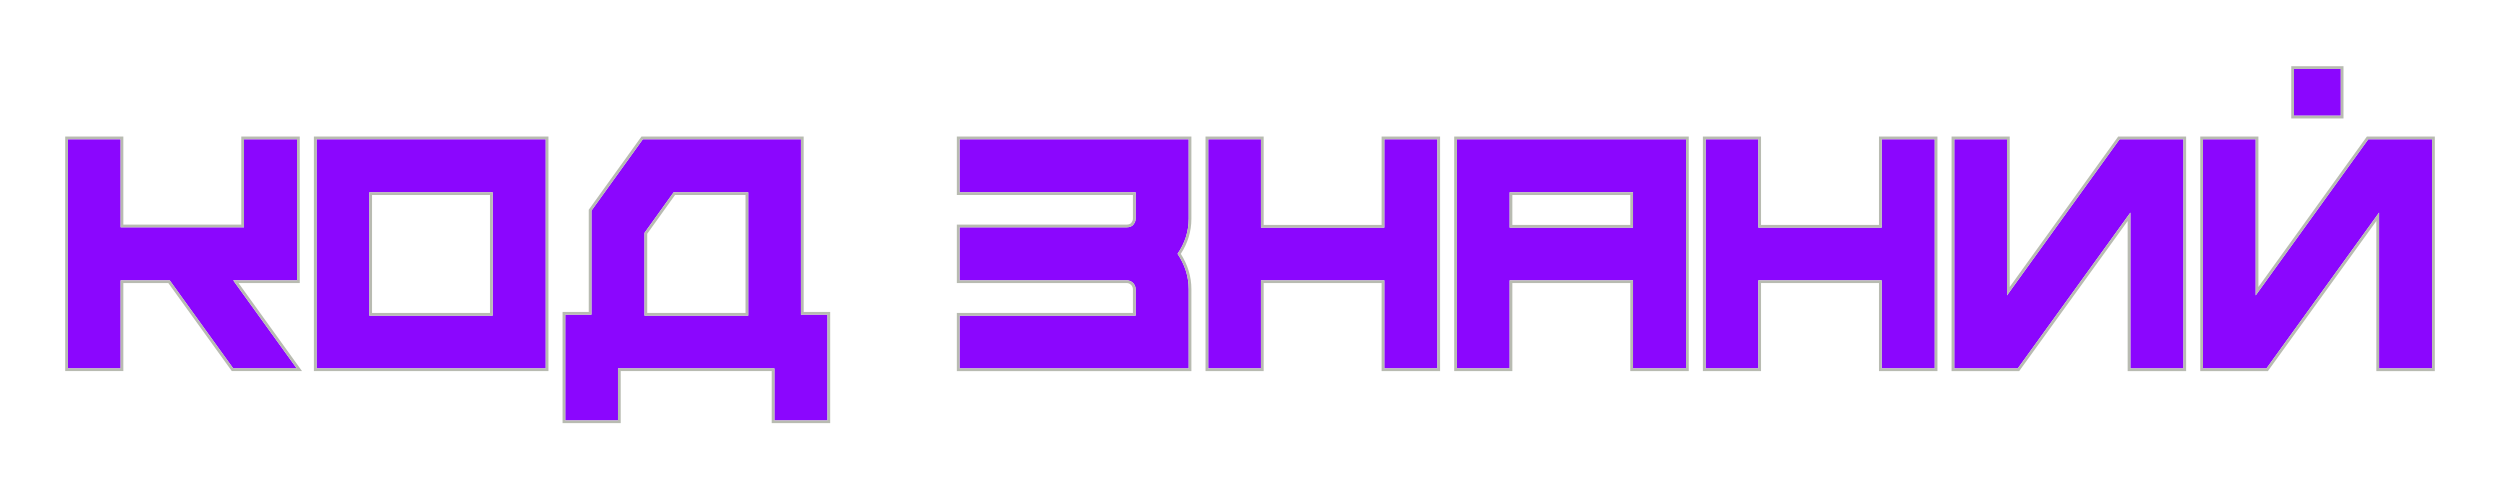 <?xml version="1.0" encoding="UTF-8"?> <svg xmlns="http://www.w3.org/2000/svg" width="767" height="150" viewBox="0 0 767 150" fill="none"><g filter="url(#filter0_f_1863_903)"><path d="M726.588 42.727H746.169V113.018H729.902V65.22L695.359 113.018H675.878V42.727H692.045V90.625L726.588 42.727ZM718.153 35.497H703.794V21.138H718.153V35.497Z" fill="#8B06FE"></path></g><g filter="url(#filter1_f_1863_903)"><path d="M650.29 42.724H669.871V113.015H653.604V65.217L619.061 113.015H599.58V42.724H615.747V90.622L650.29 42.724Z" fill="#8B06FE"></path></g><g filter="url(#filter2_f_1863_903)"><path d="M577.309 42.724H593.577V113.015H577.309V86.003H539.453V113.015H523.286V42.724H539.453V69.836H577.309V42.724Z" fill="#8B06FE"></path></g><g filter="url(#filter3_f_1863_903)"><path d="M446.988 42.724H517.279V113.015H501.011V86.003H463.155V113.015H446.988V42.724ZM501.011 69.836V58.991H463.155V69.836H501.011Z" fill="#8B06FE"></path></g><g filter="url(#filter4_f_1863_903)"><path d="M424.717 42.724H440.984V113.015H424.717V86.003H386.86V113.015H370.693V42.724H386.86V69.836H424.717V42.724Z" fill="#8B06FE"></path></g><g filter="url(#filter5_f_1863_903)"><path d="M364.687 42.724V67.125C364.687 71.041 363.482 74.656 361.272 77.869C363.482 81.183 364.687 84.798 364.687 88.714V113.015H294.396V96.848H348.419V88.714C348.419 88.011 348.118 87.308 347.616 86.806C347.114 86.304 346.411 86.003 345.708 86.003H294.396V69.736H345.708C346.411 69.736 347.114 69.535 347.616 69.032C348.118 68.43 348.419 67.828 348.419 67.125V58.991H294.396V42.724H364.687Z" fill="#8B06FE"></path></g><g filter="url(#filter6_f_1863_903)"><path fill-rule="evenodd" clip-rule="evenodd" d="M726.157 41.894H747.003V113.859H729.062V67.811L695.783 113.859H675.038V41.894H692.879V88.038L726.157 41.894ZM692.042 90.629V42.731H675.875V113.022H695.355L729.898 65.224V113.022H746.166V42.731H726.585L692.042 90.629ZM718.987 36.338H702.954V20.305H718.987V36.338ZM718.15 35.501V21.142H703.79V35.501H718.15Z" fill="#B8BBB1"></path></g><g filter="url(#filter7_f_1863_903)"><path fill-rule="evenodd" clip-rule="evenodd" d="M650.287 42.727L615.744 90.626V42.727H599.577V113.018H619.058L653.601 65.221V113.018H669.868V42.727H650.287ZM652.764 67.807V113.855H670.705V41.891H649.859L616.581 88.035V41.891H598.74V113.855H619.485L652.764 67.807Z" fill="#B8BBB1"></path></g><g filter="url(#filter8_f_1863_903)"><path fill-rule="evenodd" clip-rule="evenodd" d="M577.306 42.727V69.84H539.45V42.727H523.283V113.018H539.45V86.007H577.306V113.018H593.574V42.727H577.306ZM576.47 86.843V113.855H594.41V41.891H576.47V69.003H540.286V41.891H522.446V113.855H540.286V86.843H576.47Z" fill="#B8BBB1"></path></g><g filter="url(#filter9_f_1863_903)"><path fill-rule="evenodd" clip-rule="evenodd" d="M446.985 42.727V113.018H463.152V86.007H501.008V113.018H517.276V42.727H446.985ZM500.172 86.843V113.855H518.113V41.891H446.148V113.855H463.989V86.843H500.172ZM501.008 69.84H463.152V58.995H501.008V69.84ZM500.172 59.832V69.003H463.989V59.832H500.172Z" fill="#B8BBB1"></path></g><g filter="url(#filter10_f_1863_903)"><path fill-rule="evenodd" clip-rule="evenodd" d="M424.714 42.727V69.84H386.857V42.727H370.69V113.018H386.857V86.007H424.714V113.018H440.981V42.727H424.714ZM423.877 86.843V113.855H441.818V41.891H423.877V69.003H387.694V41.891H369.853V113.855H387.694V86.843H423.877Z" fill="#B8BBB1"></path></g><g filter="url(#filter11_f_1863_903)"><path fill-rule="evenodd" clip-rule="evenodd" d="M364.683 67.128V42.727H294.392V58.995H348.416V67.128C348.416 67.831 348.115 68.434 347.613 69.036C347.111 69.538 346.408 69.739 345.705 69.739H294.392V86.007H345.705C346.408 86.007 347.111 86.308 347.613 86.81C348.115 87.312 348.416 88.015 348.416 88.718V96.852H294.392V113.018H364.683V88.718C364.683 84.802 363.478 81.187 361.269 77.873C363.478 74.66 364.683 71.045 364.683 67.128ZM362.271 77.879C364.371 74.653 365.52 71.036 365.52 67.128V41.891H293.556V59.832H347.579V67.128C347.579 67.554 347.409 67.965 346.996 68.469C346.698 68.751 346.247 68.902 345.705 68.902H293.556V86.843H345.705C346.177 86.843 346.669 87.05 347.021 87.402C347.373 87.753 347.579 88.246 347.579 88.718V96.015H293.556V113.855H365.52V88.718C365.52 84.805 364.368 81.189 362.271 77.879Z" fill="#B8BBB1"></path></g><g filter="url(#filter12_f_1863_903)"><path d="M245.728 96.549H253.861V128.984H237.594V113.018H189.595V128.984H173.428V96.549H181.462V64.617L197.227 42.727H245.728V96.549ZM197.729 96.851H229.561V58.994H206.666L197.729 71.445V96.851Z" fill="#8B06FE"></path></g><g filter="url(#filter13_f_1863_903)"><path d="M97.134 42.727H167.425V113.018H97.134V42.727ZM113.301 96.851H151.157V58.994H113.301V96.851Z" fill="#8B06FE"></path></g><g filter="url(#filter14_f_1863_903)"><path d="M91.127 42.727V86.006H71.546L91.026 113.018H71.546L52.065 86.006H37.003V113.018H20.836V42.727H37.003V69.738H74.86V42.727H91.127Z" fill="#8B06FE"></path></g><g filter="url(#filter15_f_1863_903)"><path fill-rule="evenodd" clip-rule="evenodd" d="M254.702 95.71V129.817H236.761V113.851H190.436V129.817H172.595V95.71H180.628V64.344L196.802 41.887H246.568V95.71H254.702ZM181.465 96.546H173.432V128.981H189.599V113.014H237.598V128.981H253.865V96.546H245.731V42.724H197.23L181.465 64.614V96.546ZM229.564 96.848H197.733V71.442L206.669 58.991H229.564V96.848ZM228.727 59.828H207.099L198.569 71.712V96.011H228.727V59.828Z" fill="#B8BBB1"></path></g><g filter="url(#filter16_f_1863_903)"><path fill-rule="evenodd" clip-rule="evenodd" d="M96.301 41.887H168.265V113.851H96.301V41.887ZM151.161 96.848H113.304V58.991H151.161V96.848ZM150.324 59.828H114.141V96.011H150.324V59.828ZM97.137 42.724V113.014H167.428V42.724H97.137Z" fill="#B8BBB1"></path></g><g filter="url(#filter17_f_1863_903)"><path fill-rule="evenodd" clip-rule="evenodd" d="M91.967 41.887V86.84H73.185L92.665 113.851H71.121L51.641 86.84H37.843V113.851H20.003V41.887H37.843V68.898H74.026V41.887H91.967ZM74.863 69.735H37.006V42.724H20.84V113.014H37.006V86.003H52.069L71.549 113.014H91.03L71.549 86.003H91.13V42.724H74.863V69.735Z" fill="#B8BBB1"></path></g><defs><filter id="filter0_f_1863_903" x="655.978" y="1.238" width="110.091" height="131.68" filterUnits="userSpaceOnUse" color-interpolation-filters="sRGB"><feFlood flood-opacity="0" result="BackgroundImageFix"></feFlood><feBlend mode="normal" in="SourceGraphic" in2="BackgroundImageFix" result="shape"></feBlend><feGaussianBlur stdDeviation="9.95" result="effect1_foregroundBlur_1863_903"></feGaussianBlur></filter><filter id="filter1_f_1863_903" x="579.68" y="22.824" width="110.091" height="110.091" filterUnits="userSpaceOnUse" color-interpolation-filters="sRGB"><feFlood flood-opacity="0" result="BackgroundImageFix"></feFlood><feBlend mode="normal" in="SourceGraphic" in2="BackgroundImageFix" result="shape"></feBlend><feGaussianBlur stdDeviation="9.95" result="effect1_foregroundBlur_1863_903"></feGaussianBlur></filter><filter id="filter2_f_1863_903" x="503.386" y="22.824" width="110.091" height="110.091" filterUnits="userSpaceOnUse" color-interpolation-filters="sRGB"><feFlood flood-opacity="0" result="BackgroundImageFix"></feFlood><feBlend mode="normal" in="SourceGraphic" in2="BackgroundImageFix" result="shape"></feBlend><feGaussianBlur stdDeviation="9.95" result="effect1_foregroundBlur_1863_903"></feGaussianBlur></filter><filter id="filter3_f_1863_903" x="427.088" y="22.824" width="110.091" height="110.091" filterUnits="userSpaceOnUse" color-interpolation-filters="sRGB"><feFlood flood-opacity="0" result="BackgroundImageFix"></feFlood><feBlend mode="normal" in="SourceGraphic" in2="BackgroundImageFix" result="shape"></feBlend><feGaussianBlur stdDeviation="9.95" result="effect1_foregroundBlur_1863_903"></feGaussianBlur></filter><filter id="filter4_f_1863_903" x="350.793" y="22.824" width="110.091" height="110.091" filterUnits="userSpaceOnUse" color-interpolation-filters="sRGB"><feFlood flood-opacity="0" result="BackgroundImageFix"></feFlood><feBlend mode="normal" in="SourceGraphic" in2="BackgroundImageFix" result="shape"></feBlend><feGaussianBlur stdDeviation="9.95" result="effect1_foregroundBlur_1863_903"></feGaussianBlur></filter><filter id="filter5_f_1863_903" x="274.496" y="22.824" width="110.091" height="110.091" filterUnits="userSpaceOnUse" color-interpolation-filters="sRGB"><feFlood flood-opacity="0" result="BackgroundImageFix"></feFlood><feBlend mode="normal" in="SourceGraphic" in2="BackgroundImageFix" result="shape"></feBlend><feGaussianBlur stdDeviation="9.95" result="effect1_foregroundBlur_1863_903"></feGaussianBlur></filter><filter id="filter6_f_1863_903" x="655.138" y="0.405" width="111.765" height="133.354" filterUnits="userSpaceOnUse" color-interpolation-filters="sRGB"><feFlood flood-opacity="0" result="BackgroundImageFix"></feFlood><feBlend mode="normal" in="SourceGraphic" in2="BackgroundImageFix" result="shape"></feBlend><feGaussianBlur stdDeviation="9.95" result="effect1_foregroundBlur_1863_903"></feGaussianBlur></filter><filter id="filter7_f_1863_903" x="578.84" y="21.991" width="111.765" height="111.765" filterUnits="userSpaceOnUse" color-interpolation-filters="sRGB"><feFlood flood-opacity="0" result="BackgroundImageFix"></feFlood><feBlend mode="normal" in="SourceGraphic" in2="BackgroundImageFix" result="shape"></feBlend><feGaussianBlur stdDeviation="9.95" result="effect1_foregroundBlur_1863_903"></feGaussianBlur></filter><filter id="filter8_f_1863_903" x="502.546" y="21.991" width="111.765" height="111.765" filterUnits="userSpaceOnUse" color-interpolation-filters="sRGB"><feFlood flood-opacity="0" result="BackgroundImageFix"></feFlood><feBlend mode="normal" in="SourceGraphic" in2="BackgroundImageFix" result="shape"></feBlend><feGaussianBlur stdDeviation="9.95" result="effect1_foregroundBlur_1863_903"></feGaussianBlur></filter><filter id="filter9_f_1863_903" x="426.248" y="21.991" width="111.765" height="111.765" filterUnits="userSpaceOnUse" color-interpolation-filters="sRGB"><feFlood flood-opacity="0" result="BackgroundImageFix"></feFlood><feBlend mode="normal" in="SourceGraphic" in2="BackgroundImageFix" result="shape"></feBlend><feGaussianBlur stdDeviation="9.95" result="effect1_foregroundBlur_1863_903"></feGaussianBlur></filter><filter id="filter10_f_1863_903" x="349.953" y="21.991" width="111.765" height="111.765" filterUnits="userSpaceOnUse" color-interpolation-filters="sRGB"><feFlood flood-opacity="0" result="BackgroundImageFix"></feFlood><feBlend mode="normal" in="SourceGraphic" in2="BackgroundImageFix" result="shape"></feBlend><feGaussianBlur stdDeviation="9.95" result="effect1_foregroundBlur_1863_903"></feGaussianBlur></filter><filter id="filter11_f_1863_903" x="273.656" y="21.991" width="111.765" height="111.765" filterUnits="userSpaceOnUse" color-interpolation-filters="sRGB"><feFlood flood-opacity="0" result="BackgroundImageFix"></feFlood><feBlend mode="normal" in="SourceGraphic" in2="BackgroundImageFix" result="shape"></feBlend><feGaussianBlur stdDeviation="9.95" result="effect1_foregroundBlur_1863_903"></feGaussianBlur></filter><filter id="filter12_f_1863_903" x="153.528" y="22.827" width="120.233" height="126.057" filterUnits="userSpaceOnUse" color-interpolation-filters="sRGB"><feFlood flood-opacity="0" result="BackgroundImageFix"></feFlood><feBlend mode="normal" in="SourceGraphic" in2="BackgroundImageFix" result="shape"></feBlend><feGaussianBlur stdDeviation="9.95" result="effect1_foregroundBlur_1863_903"></feGaussianBlur></filter><filter id="filter13_f_1863_903" x="77.234" y="22.827" width="110.091" height="110.091" filterUnits="userSpaceOnUse" color-interpolation-filters="sRGB"><feFlood flood-opacity="0" result="BackgroundImageFix"></feFlood><feBlend mode="normal" in="SourceGraphic" in2="BackgroundImageFix" result="shape"></feBlend><feGaussianBlur stdDeviation="9.95" result="effect1_foregroundBlur_1863_903"></feGaussianBlur></filter><filter id="filter14_f_1863_903" x="0.936" y="22.827" width="110.091" height="110.091" filterUnits="userSpaceOnUse" color-interpolation-filters="sRGB"><feFlood flood-opacity="0" result="BackgroundImageFix"></feFlood><feBlend mode="normal" in="SourceGraphic" in2="BackgroundImageFix" result="shape"></feBlend><feGaussianBlur stdDeviation="9.95" result="effect1_foregroundBlur_1863_903"></feGaussianBlur></filter><filter id="filter15_f_1863_903" x="152.695" y="21.987" width="121.907" height="127.731" filterUnits="userSpaceOnUse" color-interpolation-filters="sRGB"><feFlood flood-opacity="0" result="BackgroundImageFix"></feFlood><feBlend mode="normal" in="SourceGraphic" in2="BackgroundImageFix" result="shape"></feBlend><feGaussianBlur stdDeviation="9.95" result="effect1_foregroundBlur_1863_903"></feGaussianBlur></filter><filter id="filter16_f_1863_903" x="76.401" y="21.987" width="111.765" height="111.765" filterUnits="userSpaceOnUse" color-interpolation-filters="sRGB"><feFlood flood-opacity="0" result="BackgroundImageFix"></feFlood><feBlend mode="normal" in="SourceGraphic" in2="BackgroundImageFix" result="shape"></feBlend><feGaussianBlur stdDeviation="9.95" result="effect1_foregroundBlur_1863_903"></feGaussianBlur></filter><filter id="filter17_f_1863_903" x="0.103" y="21.987" width="112.463" height="111.765" filterUnits="userSpaceOnUse" color-interpolation-filters="sRGB"><feFlood flood-opacity="0" result="BackgroundImageFix"></feFlood><feBlend mode="normal" in="SourceGraphic" in2="BackgroundImageFix" result="shape"></feBlend><feGaussianBlur stdDeviation="9.95" result="effect1_foregroundBlur_1863_903"></feGaussianBlur></filter></defs></svg> 